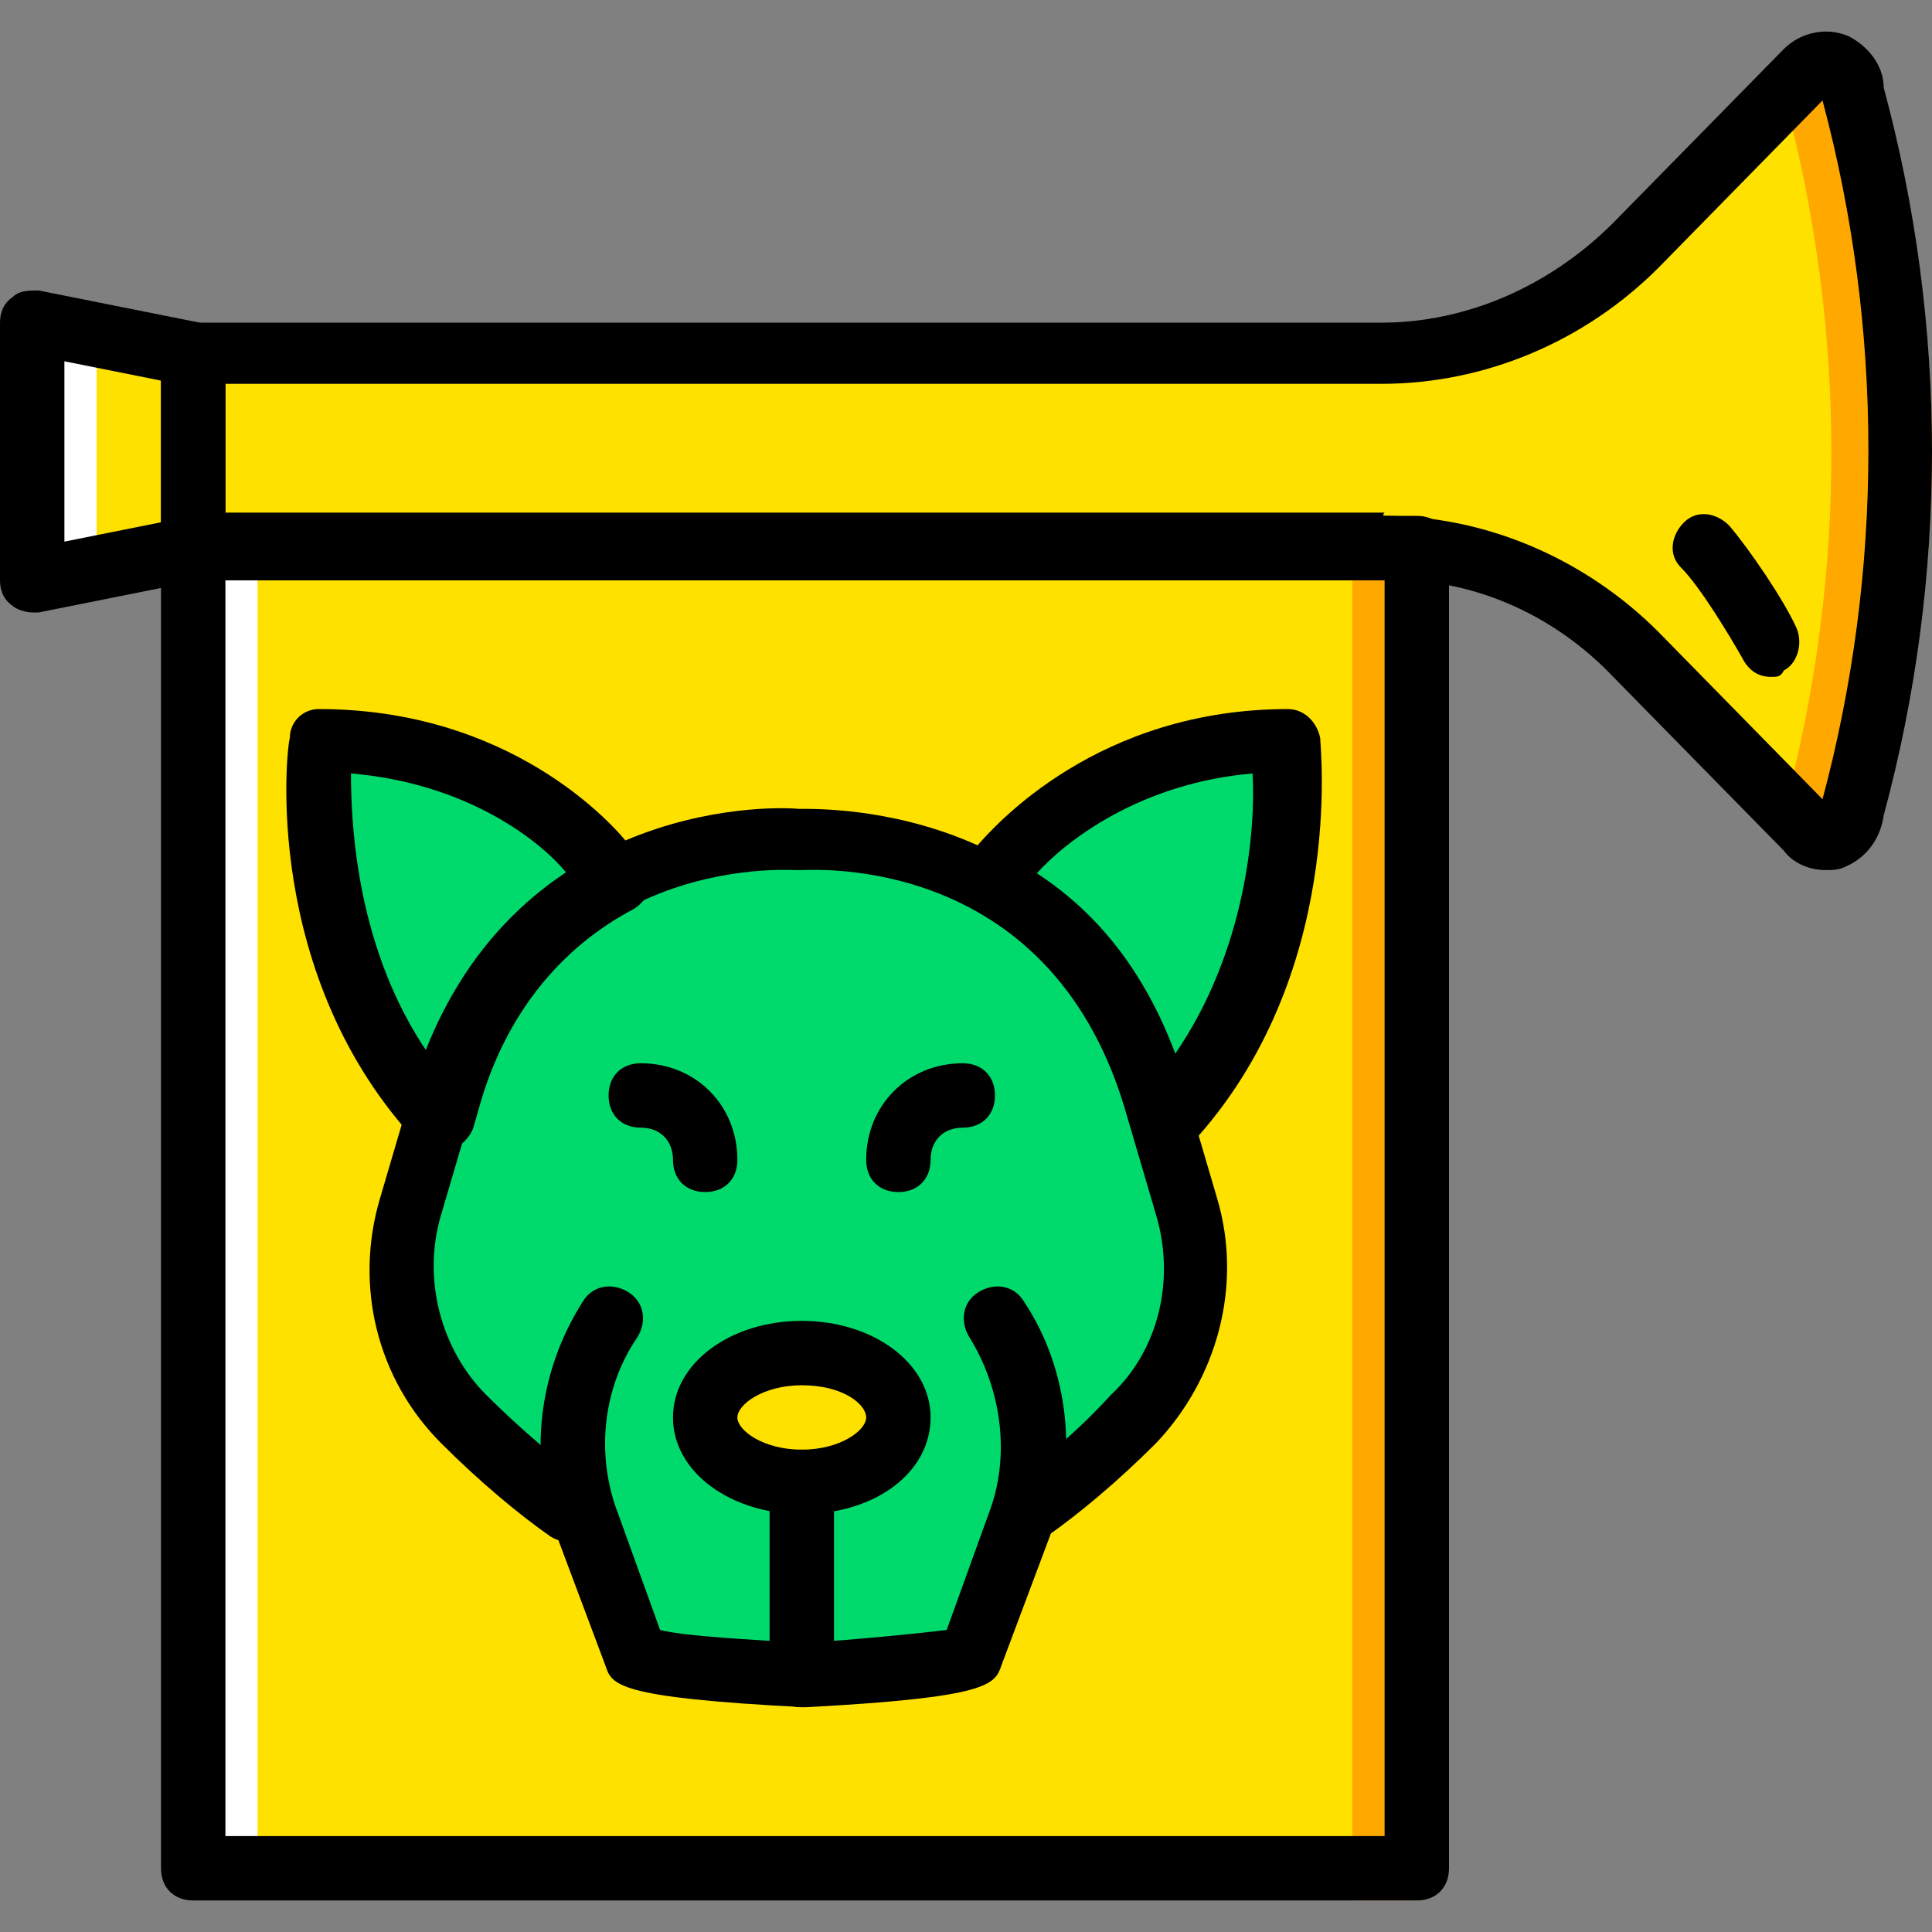 <?xml version="1.0" encoding="iso-8859-1"?>
<!-- Uploaded to: SVG Repo, www.svgrepo.com, Generator: SVG Repo Mixer Tools -->
<svg height="800px" width="800px" version="1.1" id="Layer_1" xmlns="http://www.w3.org/2000/svg" xmlns:xlink="http://www.w3.org/1999/xlink" 
	 viewBox="0 0 512 512" xml:space="preserve">
<rect x="0" y="0" width="512" height="512" fill="#808080" stroke="none"/>
<g transform="translate(1 1)">
	<polygon style="fill:#FFE100;" points="50.2,494.108 374.467,494.108 374.467,144.241 50.2,144.241 	"/>
	<polygon style="fill:#FFA800;" points="357.4,502.641 374.467,502.641 374.467,152.775 357.4,152.775 	"/>
	<polygon style="fill:#FFFFFF;" points="50.2,494.108 67.267,494.108 67.267,144.241 50.2,144.241 	"/>
	<g>
		<path style="fill:#00DA6C;" d="M160.28,349.041c-11.093,16.213-12.8,36.693-5.973,54.613l12.8,34.133
			c0.853,3.413,44.373,5.12,44.373,5.12s43.52-2.56,44.373-5.12l12.8-34.133c6.827-17.92,4.267-38.4-5.973-54.613"/>
		<path style="fill:#00DA6C;" d="M271.213,398.535c9.387-6.827,19.627-15.36,28.16-23.893c14.507-14.507,20.48-35.84,14.507-56.32
			l-8.533-29.013c-23.04-74.24-93.867-68.267-93.867-68.267s-70.827-5.973-93.867,68.267l-8.533,29.013
			c-5.973,19.627,0,41.813,14.507,56.32c8.533,8.533,17.92,17.067,28.16,23.893"/>
		<path style="fill:#00DA6C;" d="M117.613,289.308c9.387-31.573,28.16-48.64,45.227-57.173l-2.56-2.56
			c0,0-24.747-34.133-76.8-34.133c0,0-6.827,58.88,32.427,100.693L117.613,289.308z"/>
	</g>
	<path style="fill:#FFE100;" d="M237.08,374.641c0,9.387-11.093,17.067-25.6,17.067c-14.507,0-25.6-7.68-25.6-17.067
		s11.093-17.067,25.6-17.067C225.987,357.575,237.08,365.255,237.08,374.641"/>
	<path style="fill:#00DA6C;" d="M305.347,289.308c-9.387-31.573-28.16-48.64-45.227-57.173l2.56-2.56c0,0,24.747-34.133,76.8-34.133
		c0,0,6.827,58.88-32.427,100.693L305.347,289.308z"/>
	<path style="fill:#FFE100;" d="M365.08,93.041H50.2v51.2h314.88c24.747,0,49.493,10.24,67.413,28.16l45.227,46.08
		c4.267,4.267,12.8,1.707,12.8-5.12c17.067-62.293,17.067-128,0-190.293c0-6.827-7.68-10.24-12.8-5.12l-45.227,46.08
		C414.573,82.801,390.68,93.041,365.08,93.041"/>
	<path style="fill:#FFA800;" d="M498.2,23.921L498.2,23.921c0-6.827-7.68-10.24-12.8-5.12l-11.947,11.947
		c14.507,58.027,14.507,118.613,0,176.64l11.947,11.947c4.267,5.12,12.8,1.707,12.8-5.12
		C515.267,151.068,515.267,86.215,498.2,23.921"/>
	<polygon style="fill:#FFE100;" points="7.533,152.775 50.2,144.241 50.2,93.041 7.533,84.508 	"/>
	<polygon style="fill:#FFFFFF;" points="24.6,87.921 7.533,84.508 7.533,152.775 24.6,149.361 	"/>
	<path d="M212.333,451.441c-50.347-2.56-51.2-5.973-52.907-11.093l-12.8-34.133c-7.68-20.48-5.12-43.52,6.827-62.293
		c2.56-4.267,7.68-5.12,11.947-2.56s5.12,7.68,2.56,11.947c-9.387,13.653-11.093,31.573-5.12,46.933l11.093,30.72
		c6.827,1.707,23.893,2.56,38.4,3.413c13.653-0.853,30.72-2.56,37.547-3.413l11.093-30.72c5.973-15.36,3.413-33.28-5.12-46.933
		c-2.56-4.267-1.707-9.387,2.56-11.947c4.267-2.56,9.387-1.707,11.947,2.56c11.947,17.92,14.507,41.813,6.827,62.293l-12.8,34.133
		C262.68,445.468,260.973,448.881,212.333,451.441z M249.027,434.375C249.027,434.375,248.173,434.375,249.027,434.375
		L249.027,434.375z M174.787,434.375L174.787,434.375L174.787,434.375z"/>
	<path d="M271.213,407.068c-2.56,0-5.12-1.707-6.827-3.413c-2.56-4.267-1.707-9.387,2.56-11.947c7.68-5.12,17.067-12.8,26.453-23.04
		c12.8-11.947,17.067-30.72,11.947-47.787l-8.533-29.013c-20.48-66.56-81.92-62.293-85.333-62.293h-0.853h-0.853
		c-2.56,0-64.853-4.267-85.333,62.293l-8.533,29.013c-5.12,17.067,0,35.84,11.947,47.787c9.387,9.387,18.773,17.067,26.453,23.04
		c4.267,2.56,5.12,7.68,2.56,11.947c-2.56,4.267-7.68,5.12-11.947,2.56c-8.533-5.973-18.773-14.507-29.013-24.747
		c-17.067-17.067-23.04-41.813-16.213-64.853l8.533-29.013c23.04-75.947,93.867-75.093,102.4-74.24c7.68,0,78.507-1.707,102.4,74.24
		l8.533,29.013c6.827,23.04,0,47.787-16.213,64.853c-10.24,10.24-20.48,18.773-29.013,24.747
		C274.627,406.215,272.92,407.068,271.213,407.068z"/>
	<path d="M237.08,314.908c-5.12,0-8.533-3.413-8.533-8.533c0-14.507,11.093-25.6,25.6-25.6c5.12,0,8.533,3.413,8.533,8.533
		s-3.413,8.533-8.533,8.533s-8.533,3.413-8.533,8.533S242.2,314.908,237.08,314.908z"/>
	<path d="M211.48,400.241c-18.773,0-34.133-11.093-34.133-25.6s15.36-25.6,34.133-25.6s34.133,11.093,34.133,25.6
		S231.107,400.241,211.48,400.241z M211.48,366.108c-10.24,0-17.067,5.12-17.067,8.533c0,3.413,6.827,8.533,17.067,8.533
		s17.067-5.12,17.067-8.533C228.547,371.228,222.573,366.108,211.48,366.108z"/>
	<path d="M211.48,451.441c-5.12,0-8.533-3.413-8.533-8.533v-51.2c0-5.12,3.413-8.533,8.533-8.533c5.12,0,8.533,3.413,8.533,8.533
		v51.2C220.013,448.028,216.6,451.441,211.48,451.441z"/>
	<path d="M185.88,314.908c-5.12,0-8.533-3.413-8.533-8.533s-3.413-8.533-8.533-8.533s-8.533-3.413-8.533-8.533
		c0-5.12,3.413-8.533,8.533-8.533c14.507,0,25.6,11.093,25.6,25.6C194.413,311.495,191,314.908,185.88,314.908z"/>
	<path d="M115.907,304.668c-2.56,0-4.267-0.853-5.973-2.56C68.12,257.735,74.947,197.148,75.8,194.588c0-4.267,3.413-7.68,7.68-7.68
		c50.347,0,77.653,29.867,82.773,36.693l1.707,1.707c2.56,1.707,3.413,4.267,3.413,7.68c0,2.56-1.707,5.12-4.267,6.827
		c-19.627,10.24-34.133,28.16-40.96,52.053l-1.707,5.973c-0.853,2.56-3.413,5.12-5.973,5.973
		C117.613,304.668,116.76,304.668,115.907,304.668z M92.013,203.975c0,14.507,1.707,46.933,20.48,74.24
		c7.68-20.48,20.48-36.693,36.693-47.787C142.36,221.895,122.733,206.535,92.013,203.975z"/>
	<path d="M307.907,304.668c-0.853,0-1.707,0-1.707,0c-2.56-0.853-5.12-3.413-5.973-5.973l-2.56-6.827
		c-7.68-24.747-21.333-41.813-40.96-52.053c-2.56-1.707-4.267-4.267-4.267-6.827s0.853-5.973,3.413-7.68l1.707-1.707
		c5.12-5.973,32.427-36.693,82.773-36.693c4.267,0,7.68,3.413,8.533,7.68c0,2.56,6.827,63.147-34.133,107.52
		C312.173,303.815,309.613,304.668,307.907,304.668z M273.773,230.428c17.067,11.093,29.013,27.307,36.693,47.787
		c18.773-27.307,21.333-59.733,20.48-74.24C301.08,206.535,281.453,221.895,273.773,230.428z"/>
	<path d="M482.84,229.575c-4.267,0-8.533-1.707-11.093-5.12l-45.227-46.08c-16.213-17.067-38.4-26.453-60.587-25.6H50.2
		c-5.12,0-8.533-3.413-8.533-8.533v-51.2c0-5.12,3.413-8.533,8.533-8.533h314.88c22.187,0,44.373-9.387,61.44-26.453l45.227-46.08
		c4.267-4.267,11.093-5.973,17.067-3.413c5.12,2.56,9.387,7.68,9.387,13.653c17.067,63.147,17.067,129.707,0,192.853
		c-0.853,5.973-4.267,11.093-10.24,13.653C486.253,229.575,484.547,229.575,482.84,229.575z M365.933,135.708
		c26.453,0,52.907,11.093,72.533,30.72l43.52,44.373c16.213-60.587,16.213-124.587,0-185.173l-43.52,44.373
		c-19.627,19.627-46.08,30.72-73.387,30.72l0,0H58.733v34.133h307.2C365.08,135.708,365.933,135.708,365.933,135.708z"/>
	<path d="M7.533,161.308c-1.707,0-4.267-0.853-5.12-1.707C-0.147,157.895-1,155.335-1,152.775V84.508c0-2.56,0.853-5.12,3.413-6.827
		c1.707-1.707,4.267-1.707,6.827-1.707l42.667,8.533c4.267,0.853,6.827,4.267,6.827,8.533v51.2c0,4.267-2.56,7.68-6.827,8.533
		L9.24,161.308C8.387,161.308,8.387,161.308,7.533,161.308z M16.067,94.748v47.787l25.6-5.12V99.868L16.067,94.748z"/>
	<path d="M468.333,178.375c-3.413,0-5.973-1.707-7.68-5.12c-3.413-5.973-11.093-18.773-16.213-23.893
		c-3.413-3.413-2.56-8.533,0.853-11.947c3.413-3.413,8.533-2.56,11.947,0.853c5.12,5.973,14.507,19.627,17.92,27.307
		c1.707,4.267,0,9.387-3.413,11.093C470.893,178.375,470.04,178.375,468.333,178.375z"/>
	<path d="M374.467,502.641H50.2c-5.12,0-8.533-3.413-8.533-8.533V144.241c0-5.12,3.413-8.533,8.533-8.533h324.267
		c5.12,0,8.533,3.413,8.533,8.533v349.867C383,499.228,379.587,502.641,374.467,502.641z M58.733,485.575h307.2v-332.8h-307.2
		V485.575z"/>
</g>
</svg>
